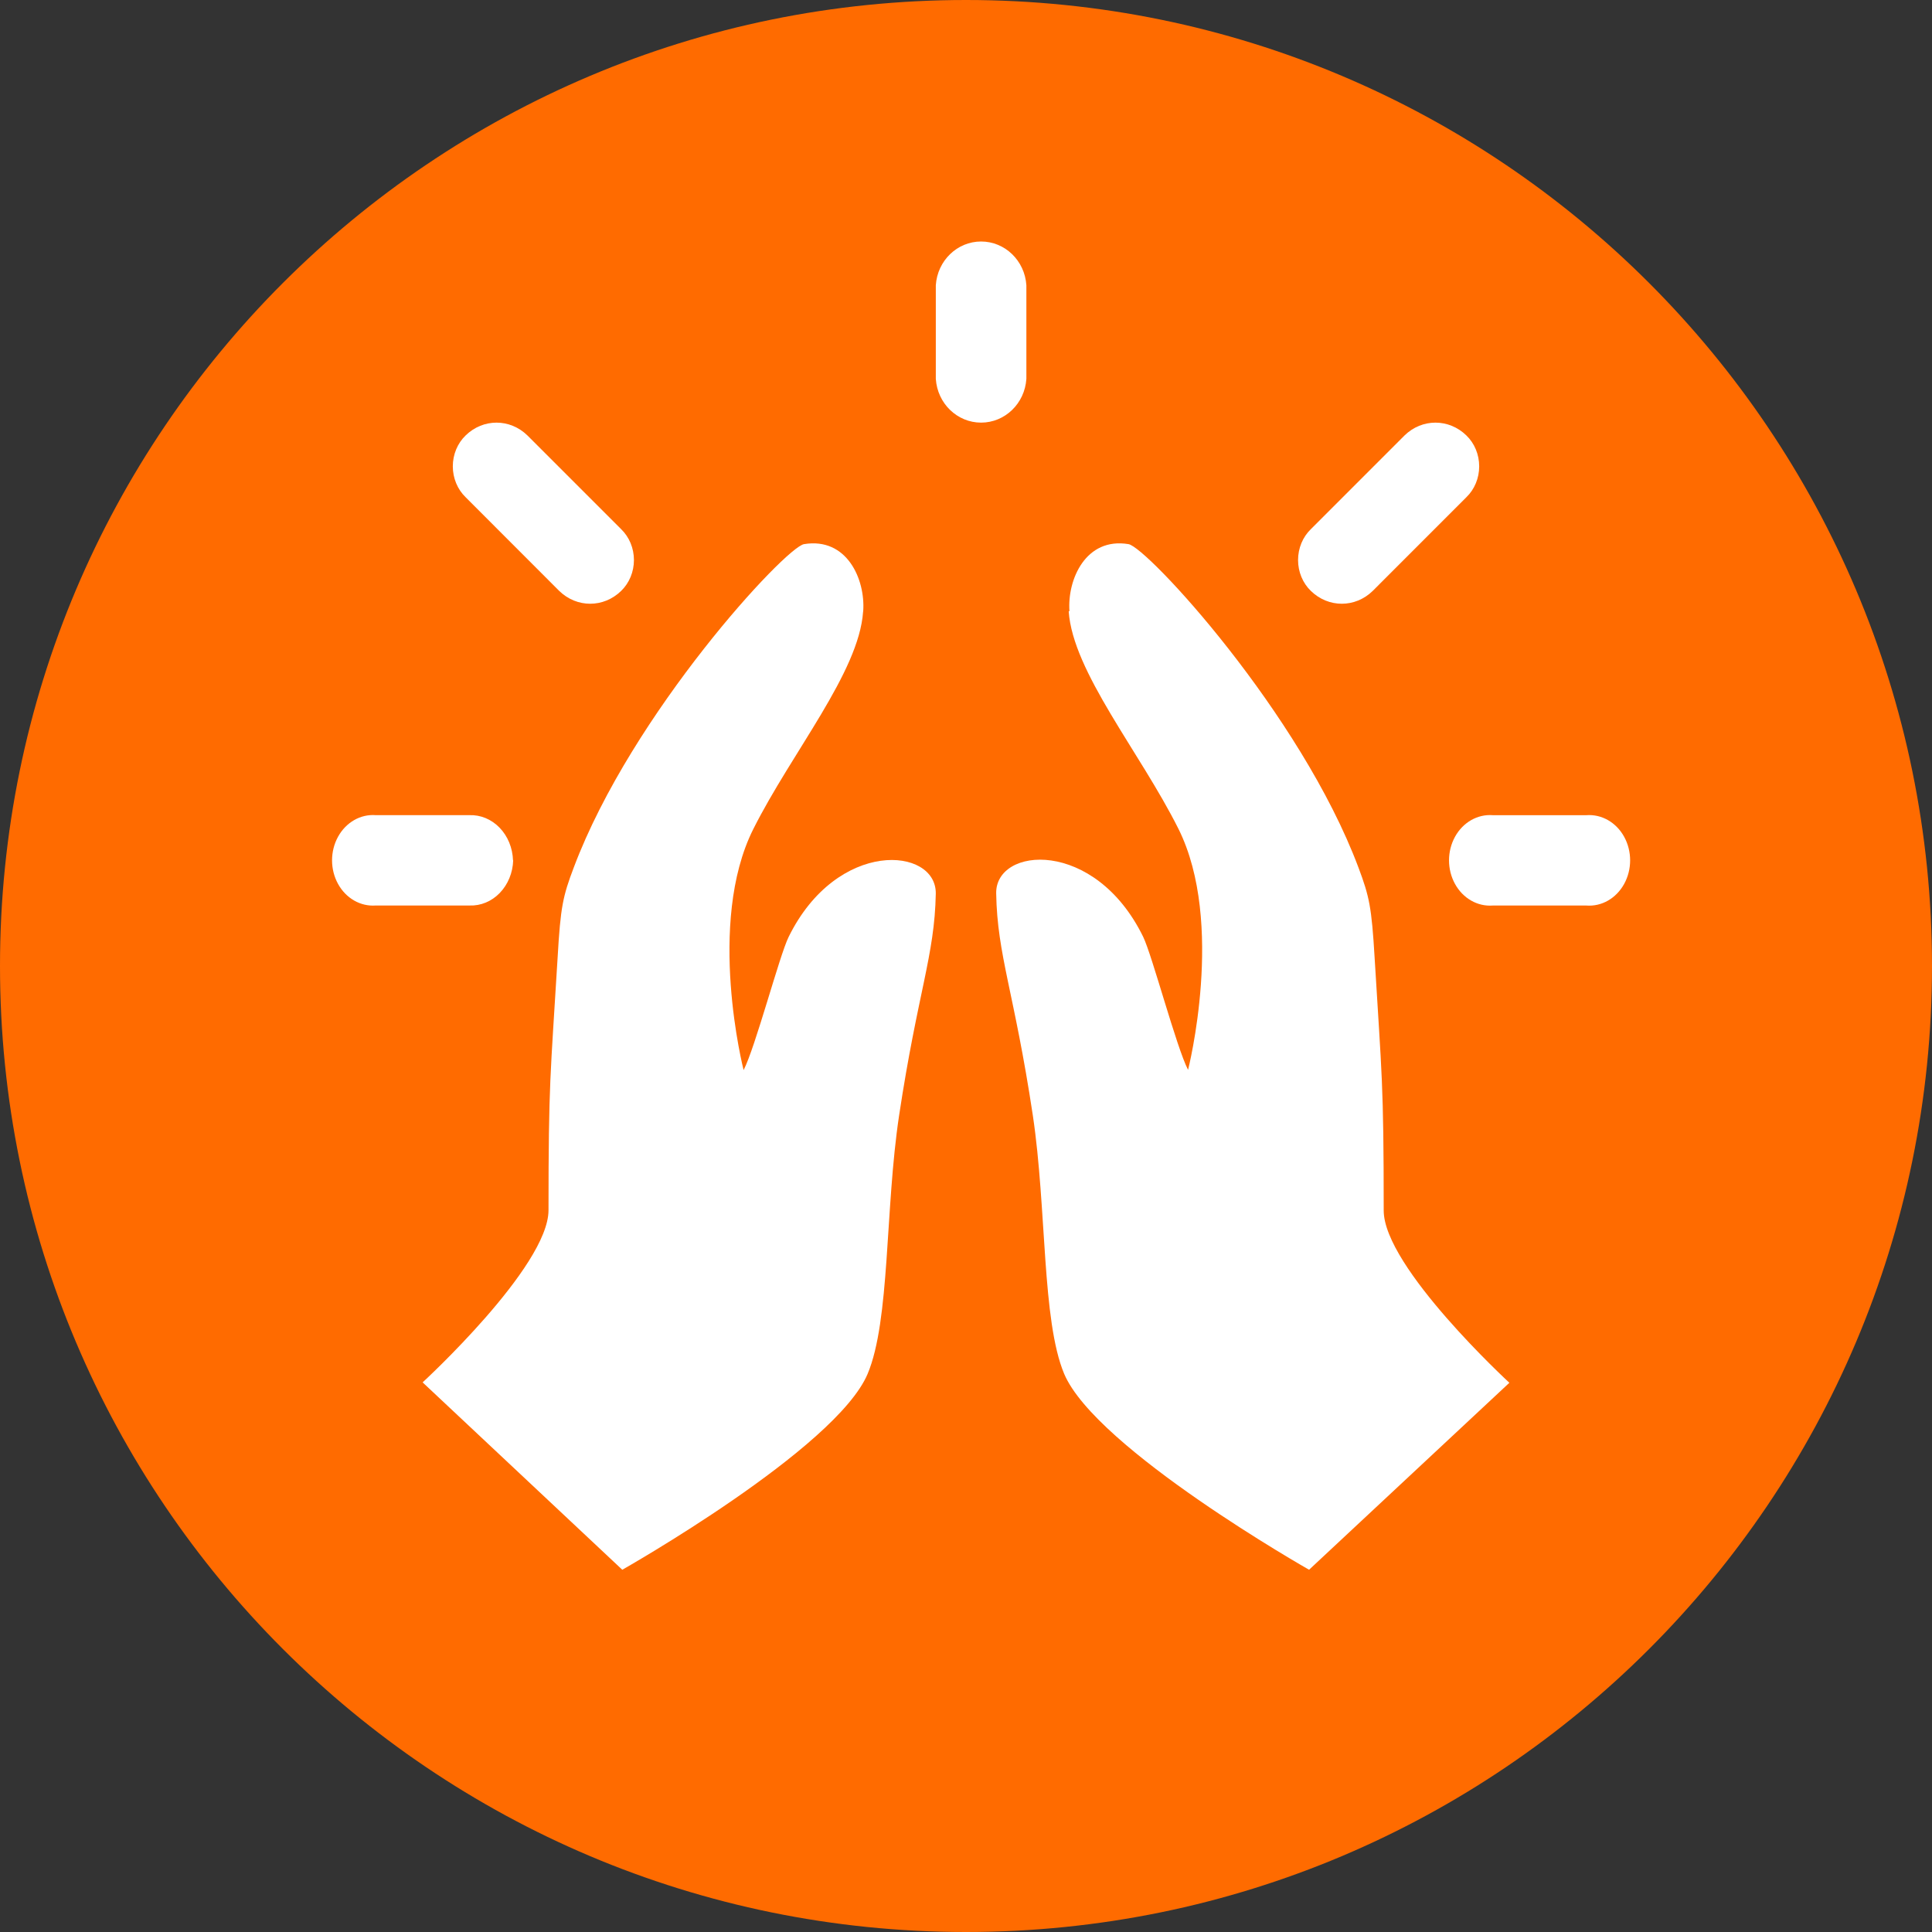 <svg xmlns="http://www.w3.org/2000/svg" width="64" height="64" viewBox="0 0 64 64">
  <rect x="0" y="0" width="64" height="64" fill="#333333" stroke="none"/>
  <g>
    <path fill="rgb(255,107,0)" fill-rule="evenodd" d="M32 64c17.673 0 32-14.327 32-32S49.673 0 32 0 0 14.327 0 32s14.327 32 32 32"/>
    <path fill="rgb(255,255,255)" fill-rule="evenodd" d="M45.472 19.576l3.103-3.104C48.846 16.211 49 15.839 49 15.448c0-.391-.154-.763-.425-1.024-.581-.565-1.467-.565-2.047 0l-3.103 3.104C43.154 17.789 43 18.161 43 18.552c0 .391.154.763.425 1.024.581.565 1.467.565 2.047 0"/>
    <path fill="rgb(255,255,255)" fill-rule="evenodd" d="M52.558 27.004h-3.109c-.505-.039-.988.238-1.251.717-.263.479-.263 1.08 0 1.559.263.479.746.755 1.251.717h3.103c.505.039.988-.238 1.251-.717.263-.479.263-1.08 0-1.559-.263-.479-.746-.755-1.251-.717"/>
    <path fill="rgb(255,255,255)" fill-rule="evenodd" d="M34 9.45C33.947 8.634 33.291 8 32.5 8s-1.447.634-1.5 1.45v3.1C31.053 13.366 31.709 14 32.5 14s1.447-.634 1.5-1.45v-3.1z"/>
    <path fill="rgb(255,255,255)" fill-rule="evenodd" d="M18.526 19.576c.581.565 1.468.565 2.049 0C20.846 19.314 21 18.942 21 18.552c0-.39-.154-.763-.425-1.024l-3.104-3.104c-.58-.565-1.466-.565-2.046 0C15.154 14.685 15 15.057 15 15.448c0 .39.154.763.425 1.024l3.101 3.104z"/>
    <path fill="rgb(255,255,255)" fill-rule="evenodd" d="M16.994 28.5c-.013-.411-.172-.8-.444-1.081-.271-.281-.632-.43-1.003-.416h-3.1c-.505-.039-.987.238-1.25.717-.263.479-.263 1.08 0 1.559.263.479.745.755 1.25.717h3.106c.371.014.732-.135 1.003-.416.271-.281.431-.669.444-1.081"/>
    <path fill="rgb(255,255,255)" fill-rule="evenodd" d="M35.402 20.251c.138 2.01 2.357 4.653 3.634 7.202 1.559 3.122.32 7.988.32 7.988-.387-.751-1.191-3.804-1.489-4.412-1.601-3.265-4.896-2.989-4.867-1.433.035 2.054.596 3.259 1.214 7.354.464 3.106.295 6.78 1.037 8.558C36.302 47.993 43.365 52 43.365 52L50 45.806s-4.163-3.832-4.163-5.706c0-4.254-.064-4.438-.301-8.375-.099-1.677-.176-2.029-.535-2.986-1.921-5.119-7.003-10.613-7.618-10.714-1.415-.235-2.03 1.17-1.956 2.219"/>
    <path fill="rgb(255,255,255)" fill-rule="evenodd" d="M28.591 20.266c-.138 2.002-2.358 4.651-3.637 7.198-1.565 3.121-.321 7.984-.321 7.984.388-.751 1.19-3.802 1.491-4.41 1.604-3.263 4.901-2.988 4.875-1.432-.038 2.053-.597 3.257-1.216 7.351-.468 3.105-.295 6.777-1.042 8.555C27.693 47.995 20.614 52 20.614 52L14 45.793s4.17-3.831 4.17-5.703c0-4.252.064-4.436.302-8.371.096-1.676.173-2.028.536-2.985 1.925-5.117 7.012-10.608 7.627-10.709 1.421-.234 2.034 1.169 1.96 2.218"/>
  </g>
</svg>
